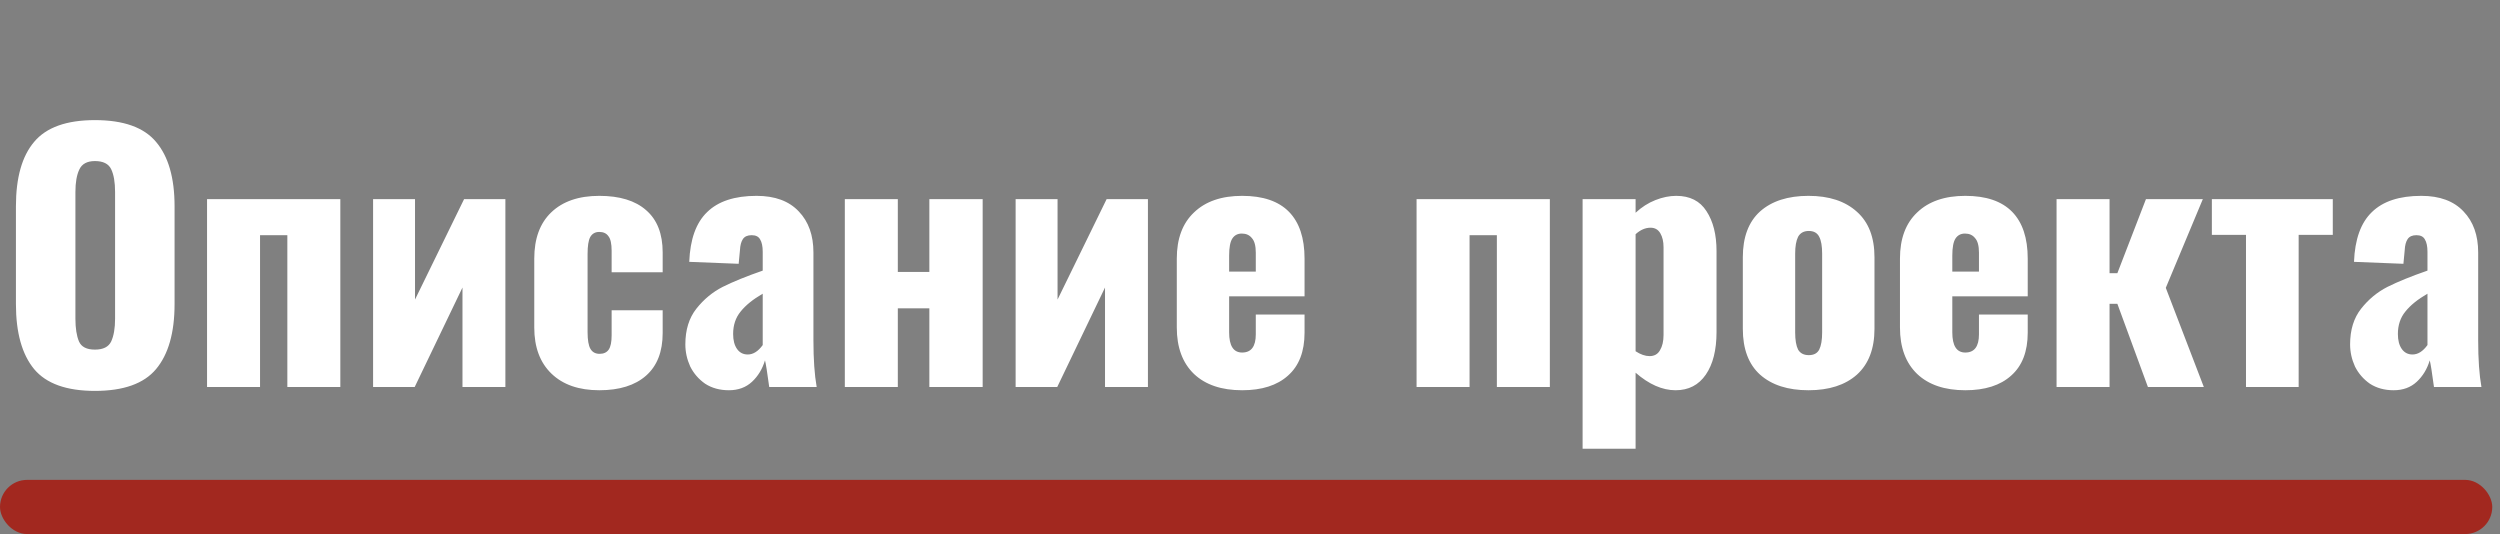 <?xml version="1.0" encoding="UTF-8"?> <svg xmlns="http://www.w3.org/2000/svg" width="323" height="69" viewBox="0 0 323 69" fill="none"><rect x="0" y="0" width="323" height="69" fill="#808080" stroke="none"/> <path d="M12.264 50.504C8.596 50.504 5.978 49.566 4.41 47.69C2.842 45.786 2.058 42.986 2.058 39.29V26.648C2.058 22.952 2.842 20.18 4.41 18.332C5.978 16.456 8.596 15.518 12.264 15.518C15.96 15.518 18.592 16.456 20.16 18.332C21.756 20.208 22.554 22.98 22.554 26.648V39.29C22.554 42.986 21.756 45.786 20.16 47.69C18.592 49.566 15.96 50.504 12.264 50.504ZM12.264 45.17C13.328 45.17 14.028 44.82 14.364 44.12C14.7 43.392 14.868 42.412 14.868 41.18V24.8C14.868 23.54 14.7 22.56 14.364 21.86C14.028 21.16 13.328 20.81 12.264 20.81C11.256 20.81 10.584 21.174 10.248 21.902C9.912 22.602 9.744 23.568 9.744 24.8V41.18C9.744 42.412 9.898 43.392 10.206 44.12C10.514 44.82 11.2 45.17 12.264 45.17ZM26.751 25.724H43.971V50H37.125V30.386H33.597V50H26.751V25.724ZM48.203 25.724H53.62V38.702L59.962 25.724H65.296V50H59.752V37.148L53.578 50H48.203V25.724ZM77.427 50.42C74.795 50.42 72.737 49.706 71.253 48.278C69.769 46.85 69.027 44.862 69.027 42.314V33.41C69.027 30.834 69.755 28.846 71.211 27.446C72.695 26.018 74.767 25.304 77.427 25.304C80.059 25.304 82.075 25.92 83.475 27.152C84.903 28.384 85.617 30.204 85.617 32.612V35.174H79.023V32.402C79.023 31.478 78.883 30.848 78.603 30.512C78.351 30.148 77.959 29.966 77.427 29.966C76.895 29.966 76.503 30.19 76.251 30.638C76.027 31.058 75.915 31.786 75.915 32.822V42.902C75.915 43.938 76.041 44.666 76.293 45.086C76.545 45.506 76.937 45.716 77.469 45.716C78.001 45.716 78.393 45.534 78.645 45.17C78.897 44.806 79.023 44.19 79.023 43.322V40.088H85.617V43.028C85.617 45.436 84.903 47.27 83.475 48.53C82.047 49.79 80.031 50.42 77.427 50.42ZM94.175 50.42C92.999 50.42 91.977 50.14 91.109 49.58C90.269 48.992 89.625 48.25 89.177 47.354C88.757 46.43 88.547 45.478 88.547 44.498C88.547 42.622 89.023 41.082 89.975 39.878C90.927 38.674 92.061 37.736 93.377 37.064C94.721 36.392 96.443 35.692 98.543 34.964V32.528C98.543 31.828 98.431 31.296 98.207 30.932C98.011 30.568 97.647 30.386 97.115 30.386C96.583 30.386 96.205 30.554 95.981 30.89C95.757 31.226 95.631 31.702 95.603 32.318L95.435 34.082L89.051 33.83C89.163 30.918 89.933 28.776 91.361 27.404C92.789 26.004 94.917 25.304 97.745 25.304C100.125 25.304 101.945 25.976 103.205 27.32C104.465 28.636 105.095 30.4 105.095 32.612V43.952C105.095 46.416 105.235 48.432 105.515 50H99.383C99.131 48.124 98.949 46.976 98.837 46.556C98.501 47.676 97.941 48.6 97.157 49.328C96.373 50.056 95.379 50.42 94.175 50.42ZM96.611 45.8C97.311 45.8 97.955 45.394 98.543 44.582V37.946C97.283 38.674 96.331 39.444 95.687 40.256C95.043 41.04 94.721 42.006 94.721 43.154C94.721 43.966 94.889 44.61 95.225 45.086C95.561 45.562 96.023 45.8 96.611 45.8ZM109.152 25.724H115.998V35.132H120.072V25.724H126.96V50H120.072V39.836H115.998V50H109.152V25.724ZM131.218 25.724H136.636V38.702L142.978 25.724H148.312V50H142.768V37.148L136.594 50H131.218V25.724ZM160.484 50.42C157.824 50.42 155.752 49.72 154.268 48.32C152.784 46.892 152.042 44.89 152.042 42.314V33.41C152.042 30.834 152.784 28.846 154.268 27.446C155.752 26.018 157.824 25.304 160.484 25.304C163.172 25.304 165.188 25.99 166.532 27.362C167.876 28.734 168.548 30.75 168.548 33.41V38.282H158.804V42.944C158.804 44.68 159.364 45.548 160.484 45.548C161.66 45.548 162.248 44.764 162.248 43.196V40.634H168.548V42.986C168.548 45.422 167.834 47.27 166.406 48.53C165.006 49.79 163.032 50.42 160.484 50.42ZM162.248 35.09V32.654C162.248 31.758 162.08 31.128 161.744 30.764C161.436 30.372 161.002 30.176 160.442 30.176C159.91 30.176 159.504 30.386 159.224 30.806C158.944 31.226 158.804 31.968 158.804 33.032V35.09H162.248ZM183.021 25.724H200.241V50H193.395V30.386H189.867V50H183.021V25.724ZM204.472 25.724H211.318V27.488C212.102 26.76 212.956 26.214 213.88 25.85C214.804 25.486 215.7 25.304 216.568 25.304C218.332 25.304 219.634 25.962 220.474 27.278C221.342 28.594 221.776 30.316 221.776 32.444V42.902C221.776 45.226 221.314 47.06 220.39 48.404C219.466 49.748 218.164 50.42 216.484 50.42C214.776 50.42 213.054 49.664 211.318 48.152V57.98H204.472V25.724ZM213.124 46.01C213.74 46.01 214.188 45.758 214.468 45.254C214.776 44.75 214.93 44.092 214.93 43.28V31.94C214.93 31.212 214.79 30.61 214.51 30.134C214.23 29.658 213.81 29.42 213.25 29.42C212.578 29.42 211.934 29.7 211.318 30.26V45.38C211.962 45.8 212.564 46.01 213.124 46.01ZM233.657 50.42C230.997 50.42 228.911 49.748 227.399 48.404C225.915 47.06 225.173 45.086 225.173 42.482V33.242C225.173 30.638 225.915 28.664 227.399 27.32C228.911 25.976 230.997 25.304 233.657 25.304C236.317 25.304 238.403 25.99 239.915 27.362C241.427 28.706 242.183 30.666 242.183 33.242V42.482C242.183 45.058 241.427 47.032 239.915 48.404C238.403 49.748 236.317 50.42 233.657 50.42ZM233.699 45.884C234.343 45.884 234.791 45.646 235.043 45.17C235.295 44.666 235.421 43.924 235.421 42.944V32.78C235.421 31.8 235.295 31.072 235.043 30.596C234.791 30.092 234.343 29.84 233.699 29.84C233.055 29.84 232.593 30.092 232.313 30.596C232.061 31.1 231.935 31.828 231.935 32.78V42.944C231.935 43.924 232.061 44.666 232.313 45.17C232.593 45.646 233.055 45.884 233.699 45.884ZM253.918 50.42C251.258 50.42 249.186 49.72 247.702 48.32C246.218 46.892 245.476 44.89 245.476 42.314V33.41C245.476 30.834 246.218 28.846 247.702 27.446C249.186 26.018 251.258 25.304 253.918 25.304C256.606 25.304 258.622 25.99 259.966 27.362C261.31 28.734 261.982 30.75 261.982 33.41V38.282H252.238V42.944C252.238 44.68 252.798 45.548 253.918 45.548C255.094 45.548 255.682 44.764 255.682 43.196V40.634H261.982V42.986C261.982 45.422 261.268 47.27 259.84 48.53C258.44 49.79 256.466 50.42 253.918 50.42ZM255.682 35.09V32.654C255.682 31.758 255.514 31.128 255.178 30.764C254.87 30.372 254.436 30.176 253.876 30.176C253.344 30.176 252.938 30.386 252.658 30.806C252.378 31.226 252.238 31.968 252.238 33.032V35.09H255.682ZM265.708 25.724H272.554V35.3H273.562L277.258 25.724H284.608L279.82 37.19L284.734 50H277.51L273.562 39.248H272.554V50H265.708V25.724ZM290.182 30.344H285.772V25.724H301.396V30.344H296.986V50H290.182V30.344ZM309.261 50.42C308.085 50.42 307.063 50.14 306.195 49.58C305.355 48.992 304.711 48.25 304.263 47.354C303.843 46.43 303.633 45.478 303.633 44.498C303.633 42.622 304.109 41.082 305.061 39.878C306.013 38.674 307.147 37.736 308.463 37.064C309.807 36.392 311.529 35.692 313.629 34.964V32.528C313.629 31.828 313.517 31.296 313.293 30.932C313.097 30.568 312.733 30.386 312.201 30.386C311.669 30.386 311.291 30.554 311.067 30.89C310.843 31.226 310.717 31.702 310.689 32.318L310.521 34.082L304.137 33.83C304.249 30.918 305.019 28.776 306.447 27.404C307.875 26.004 310.003 25.304 312.831 25.304C315.211 25.304 317.031 25.976 318.291 27.32C319.551 28.636 320.181 30.4 320.181 32.612V43.952C320.181 46.416 320.321 48.432 320.601 50H314.469C314.217 48.124 314.035 46.976 313.923 46.556C313.587 47.676 313.027 48.6 312.243 49.328C311.459 50.056 310.465 50.42 309.261 50.42ZM311.697 45.8C312.397 45.8 313.041 45.394 313.629 44.582V37.946C312.369 38.674 311.417 39.444 310.773 40.256C310.129 41.04 309.807 42.006 309.807 43.154C309.807 43.966 309.975 44.61 310.311 45.086C310.647 45.562 311.109 45.8 311.697 45.8Z" fill="white"></path> <rect y="62" width="322" height="7" rx="3.5" fill="#A2281F"></rect> </svg> 